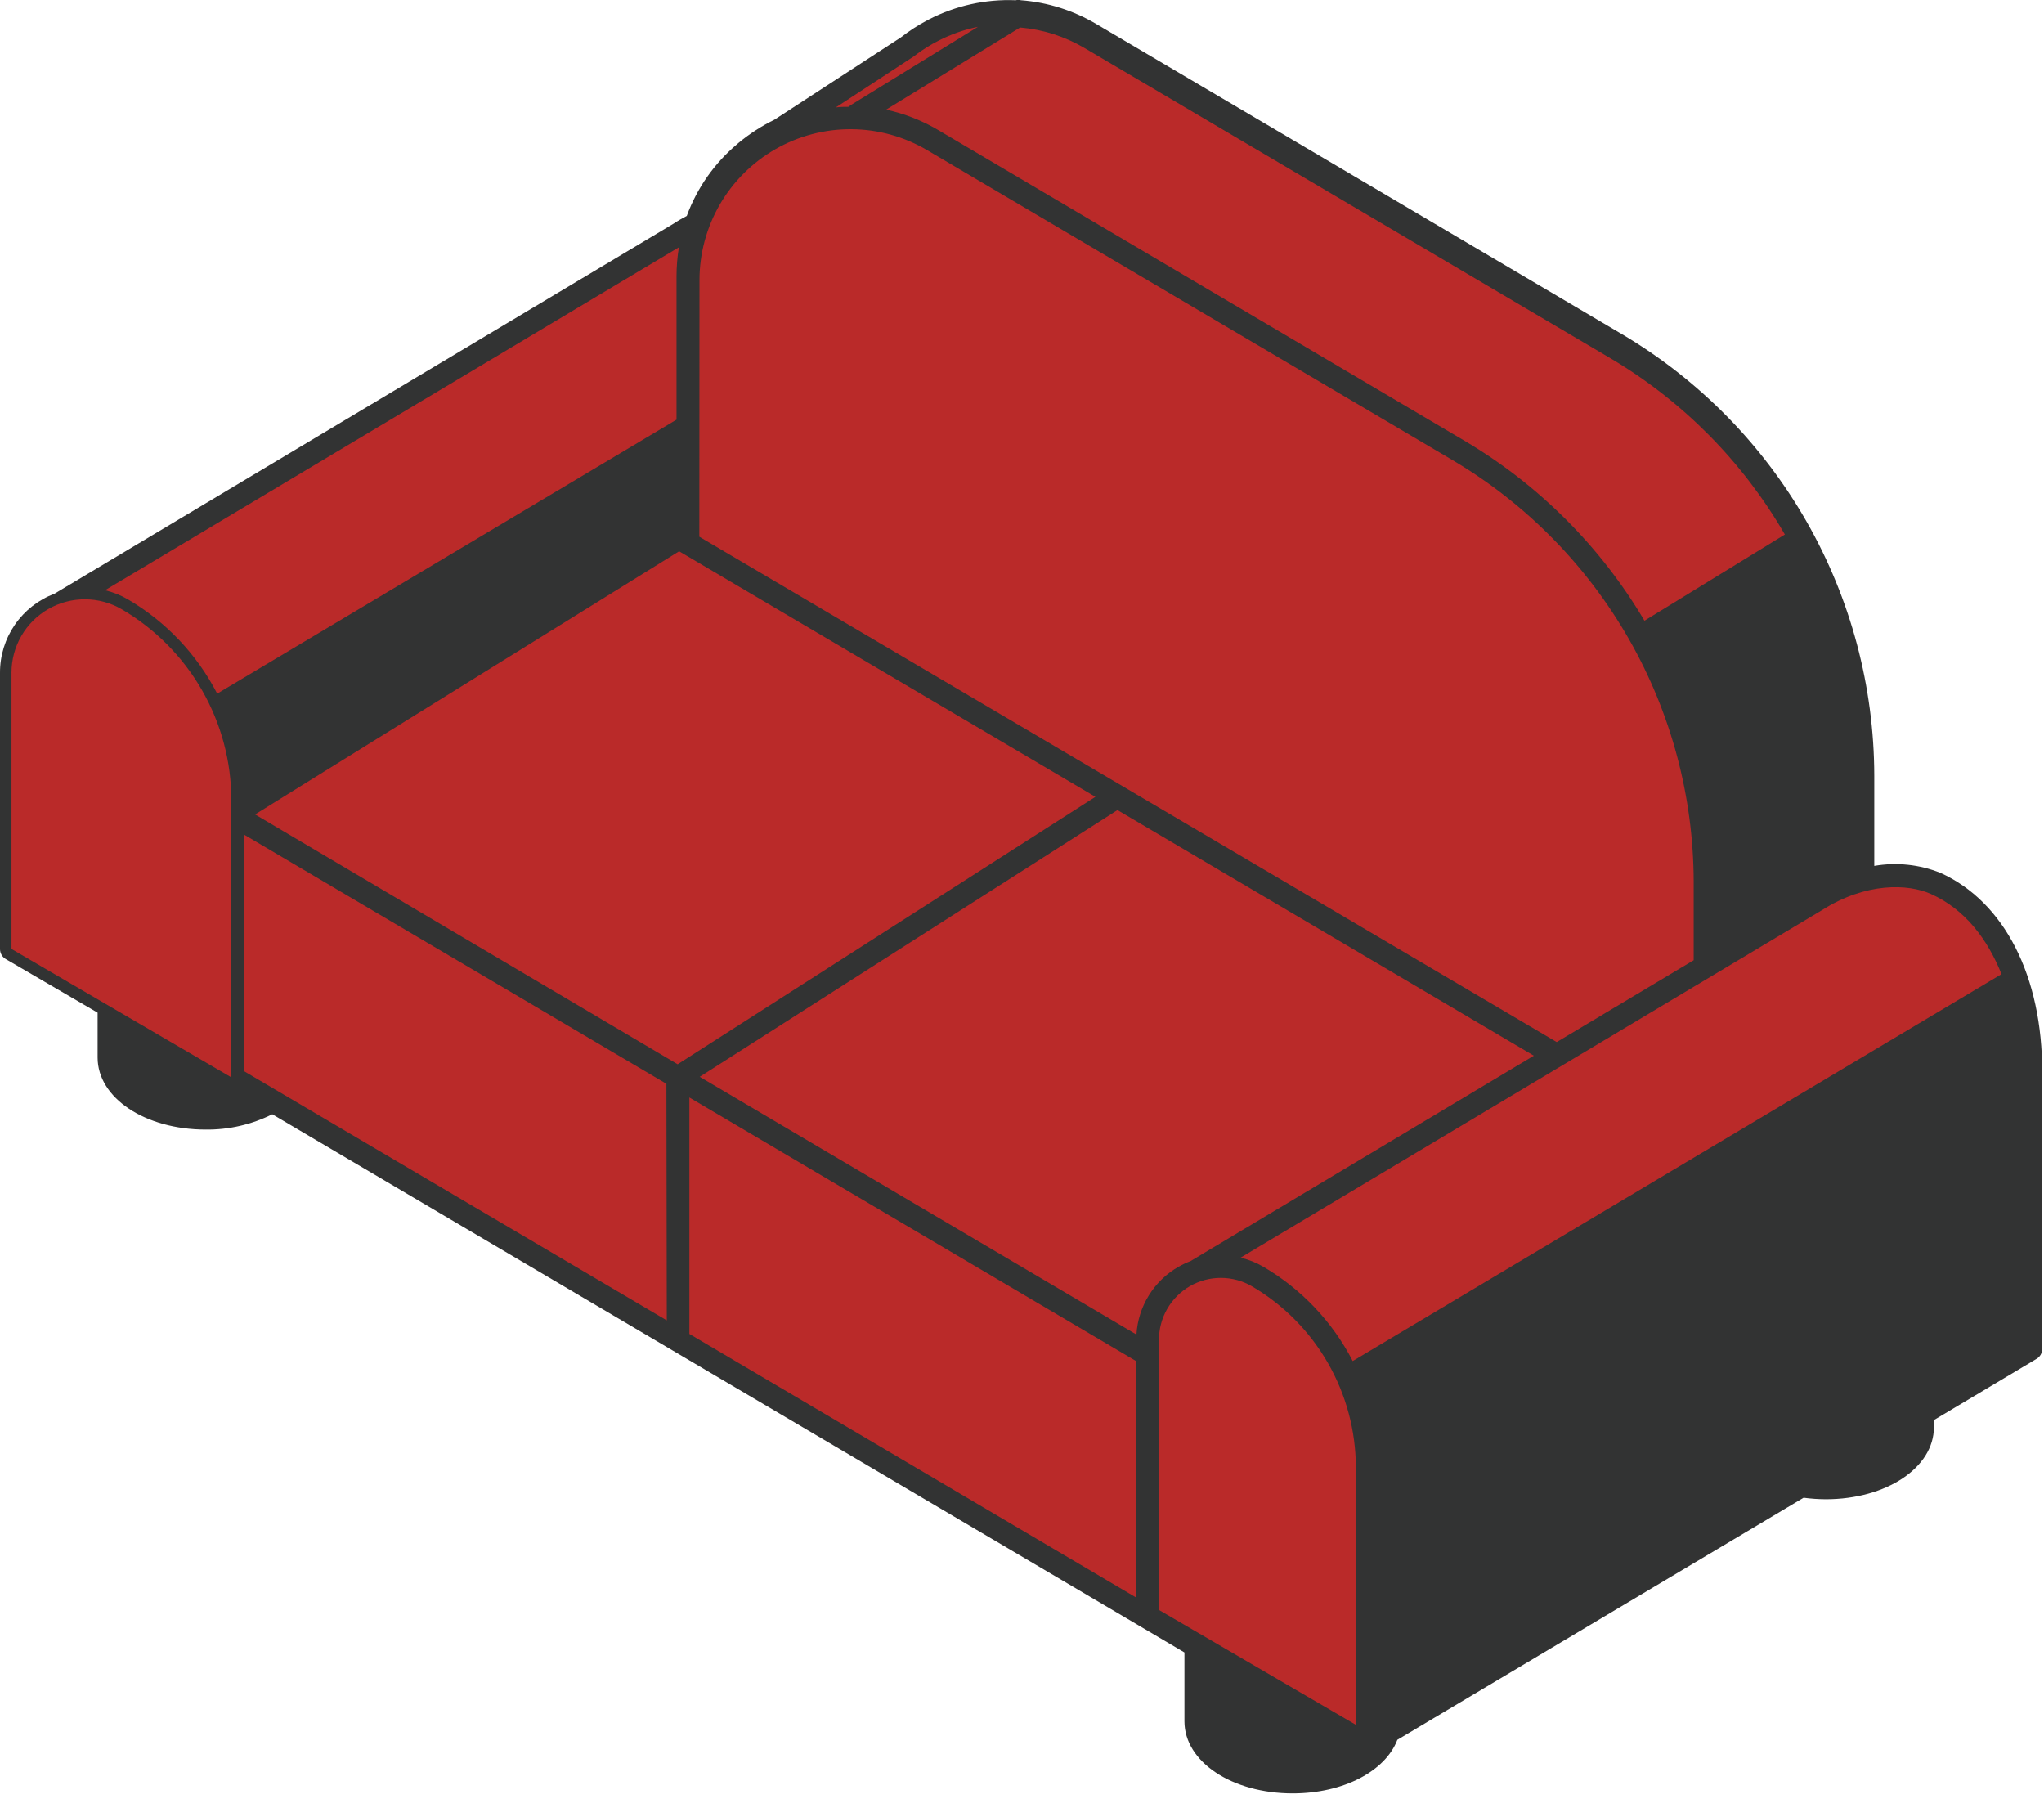 <svg width="267" height="235" viewBox="0 0 267 235" fill="none" xmlns="http://www.w3.org/2000/svg">
<g clip-path="url(#clip0_978_6646)">
<path d="M253.47 114C250.73 112.902 247.739 112.587 244.83 113.09V101.29C244.806 89.66 241.761 78.236 235.994 68.137C230.227 58.038 221.934 49.61 211.93 43.68L143.23 3.15C140.224 1.363 136.847 0.295 133.36 0.03C133.133 -0.025 132.897 -0.025 132.67 0.03C128.751 -0.13 124.858 0.728 121.37 2.52L121.24 2.59C119.985 3.242 118.794 4.009 117.68 4.88L101.15 15.64C99.487 16.453 97.926 17.46 96.5 18.64L96.33 18.79C93.337 21.293 91.054 24.538 89.71 28.2C89.14 28.5 88.57 28.82 88 29.2L7.12 77.54C5.022 78.331 3.215 79.744 1.943 81.591C0.67 83.437 -0.008 85.628 1.18556e-06 87.87V123.96C0.001 124.223 0.07 124.482 0.202 124.71C0.334 124.938 0.523 125.128 0.75 125.26L12.75 132.26V138.12C12.75 143.4 18.96 147.53 26.88 147.53C29.894 147.562 32.873 146.877 35.57 145.53L154.72 215.82V224.82C154.72 230.1 160.93 234.23 168.86 234.23C175.54 234.23 180.98 231.29 182.53 227.23L235.6 195.61C236.558 195.739 237.523 195.805 238.49 195.81C246.41 195.81 252.62 191.68 252.62 186.4V185.47L266.03 177.47C266.254 177.34 266.439 177.153 266.567 176.928C266.695 176.703 266.762 176.449 266.76 176.19V140.07C266.81 127.5 261.81 117.77 253.47 114Z" fill="#323333"/>
<path d="M30.22 104.52V140.71L1.5 123.94V87.85C1.501 86.165 1.946 84.51 2.791 83.051C3.635 81.593 4.85 80.383 6.311 79.544C7.773 78.706 9.43 78.267 11.116 78.273C12.801 78.28 14.455 78.73 15.91 79.58C20.264 82.127 23.876 85.769 26.387 90.144C28.897 94.519 30.219 99.476 30.22 104.52Z" fill="#BA2A29"/>
<path d="M133.25 3.59C136.234 3.841 139.123 4.764 141.7 6.29L210.4 46.81C219.83 52.399 227.664 60.319 233.15 69.81L214.81 81.07C209.082 71.382 200.998 63.298 191.31 57.57L122.58 17C120.461 15.747 118.155 14.842 115.75 14.32L133.25 3.59ZM119.37 7.36L119.47 7.28C120.465 6.515 121.53 5.845 122.65 5.28C124.262 4.459 125.977 3.86 127.75 3.5L111.16 13.71C111.053 13.776 110.955 13.857 110.87 13.95C110.31 13.95 109.74 13.95 109.18 14.03L119.37 7.36ZM91.37 36.61C91.367 33.131 92.285 29.714 94.029 26.704C95.774 23.695 98.284 21.201 101.304 19.474C104.324 17.748 107.747 16.851 111.225 16.875C114.704 16.899 118.114 17.843 121.11 19.61L189.8 60.13C199.353 65.792 207.272 73.837 212.783 83.478C218.294 93.119 221.208 104.025 221.24 115.13V125.41L203.35 136.1L91.35 70.1L91.37 36.61ZM88.68 32.3C88.475 33.553 88.371 34.82 88.37 36.09V54.81L28.37 90.59C25.73 85.47 21.69 81.204 16.72 78.29C15.785 77.743 14.774 77.339 13.72 77.09L88.68 32.3ZM3.05 87.85C3.046 86.427 3.419 85.028 4.129 83.796C4.84 82.563 5.863 81.539 7.096 80.829C8.329 80.118 9.728 79.746 11.151 79.75C12.574 79.754 13.971 80.133 15.2 80.85C19.323 83.27 22.743 86.723 25.123 90.869C27.503 95.015 28.76 99.71 28.77 104.49V138.1L3.05 123.1V87.85ZM87.1 172.45L31.87 139.9V109L87.05 141.55L87.1 172.45ZM33.32 106.37L88.71 72L143.09 104.07L88.52 139L33.32 106.37ZM148.4 208.64L90.05 174.22V143.34L148.4 177.76V208.64ZM91.4 140.64L145.97 105.8L200.36 137.88L155.51 164.71C154.976 164.914 154.458 165.158 153.96 165.44C152.375 166.34 151.041 167.622 150.078 169.169C149.116 170.717 148.556 172.481 148.45 174.3L91.4 140.64ZM177.11 225.27L151.39 210.27V175C151.387 173.577 151.759 172.178 152.469 170.945C153.18 169.713 154.203 168.689 155.436 167.979C156.669 167.269 158.068 166.896 159.491 166.9C160.914 166.904 162.311 167.283 163.54 168C167.663 170.42 171.083 173.873 173.463 178.019C175.842 182.165 177.1 186.86 177.11 191.64V225.27ZM176.7 177.76C174.06 172.64 170.02 168.374 165.05 165.46C164.115 164.913 163.104 164.509 162.05 164.26L237.95 118.9C243.75 115.2 249.26 115.43 252.21 116.75C256.69 118.75 259.64 122.69 261.45 127.23L176.7 177.76ZM262.4 130.16C262.425 130.245 262.445 130.332 262.46 130.42L262.4 130.16Z" fill="#BA2A29"/>
</g>
<defs>
<clipPath id="clip0_978_6646">
<rect width="266.79" height="234.33" fill="white"/>
</clipPath>
</defs>
</svg>
